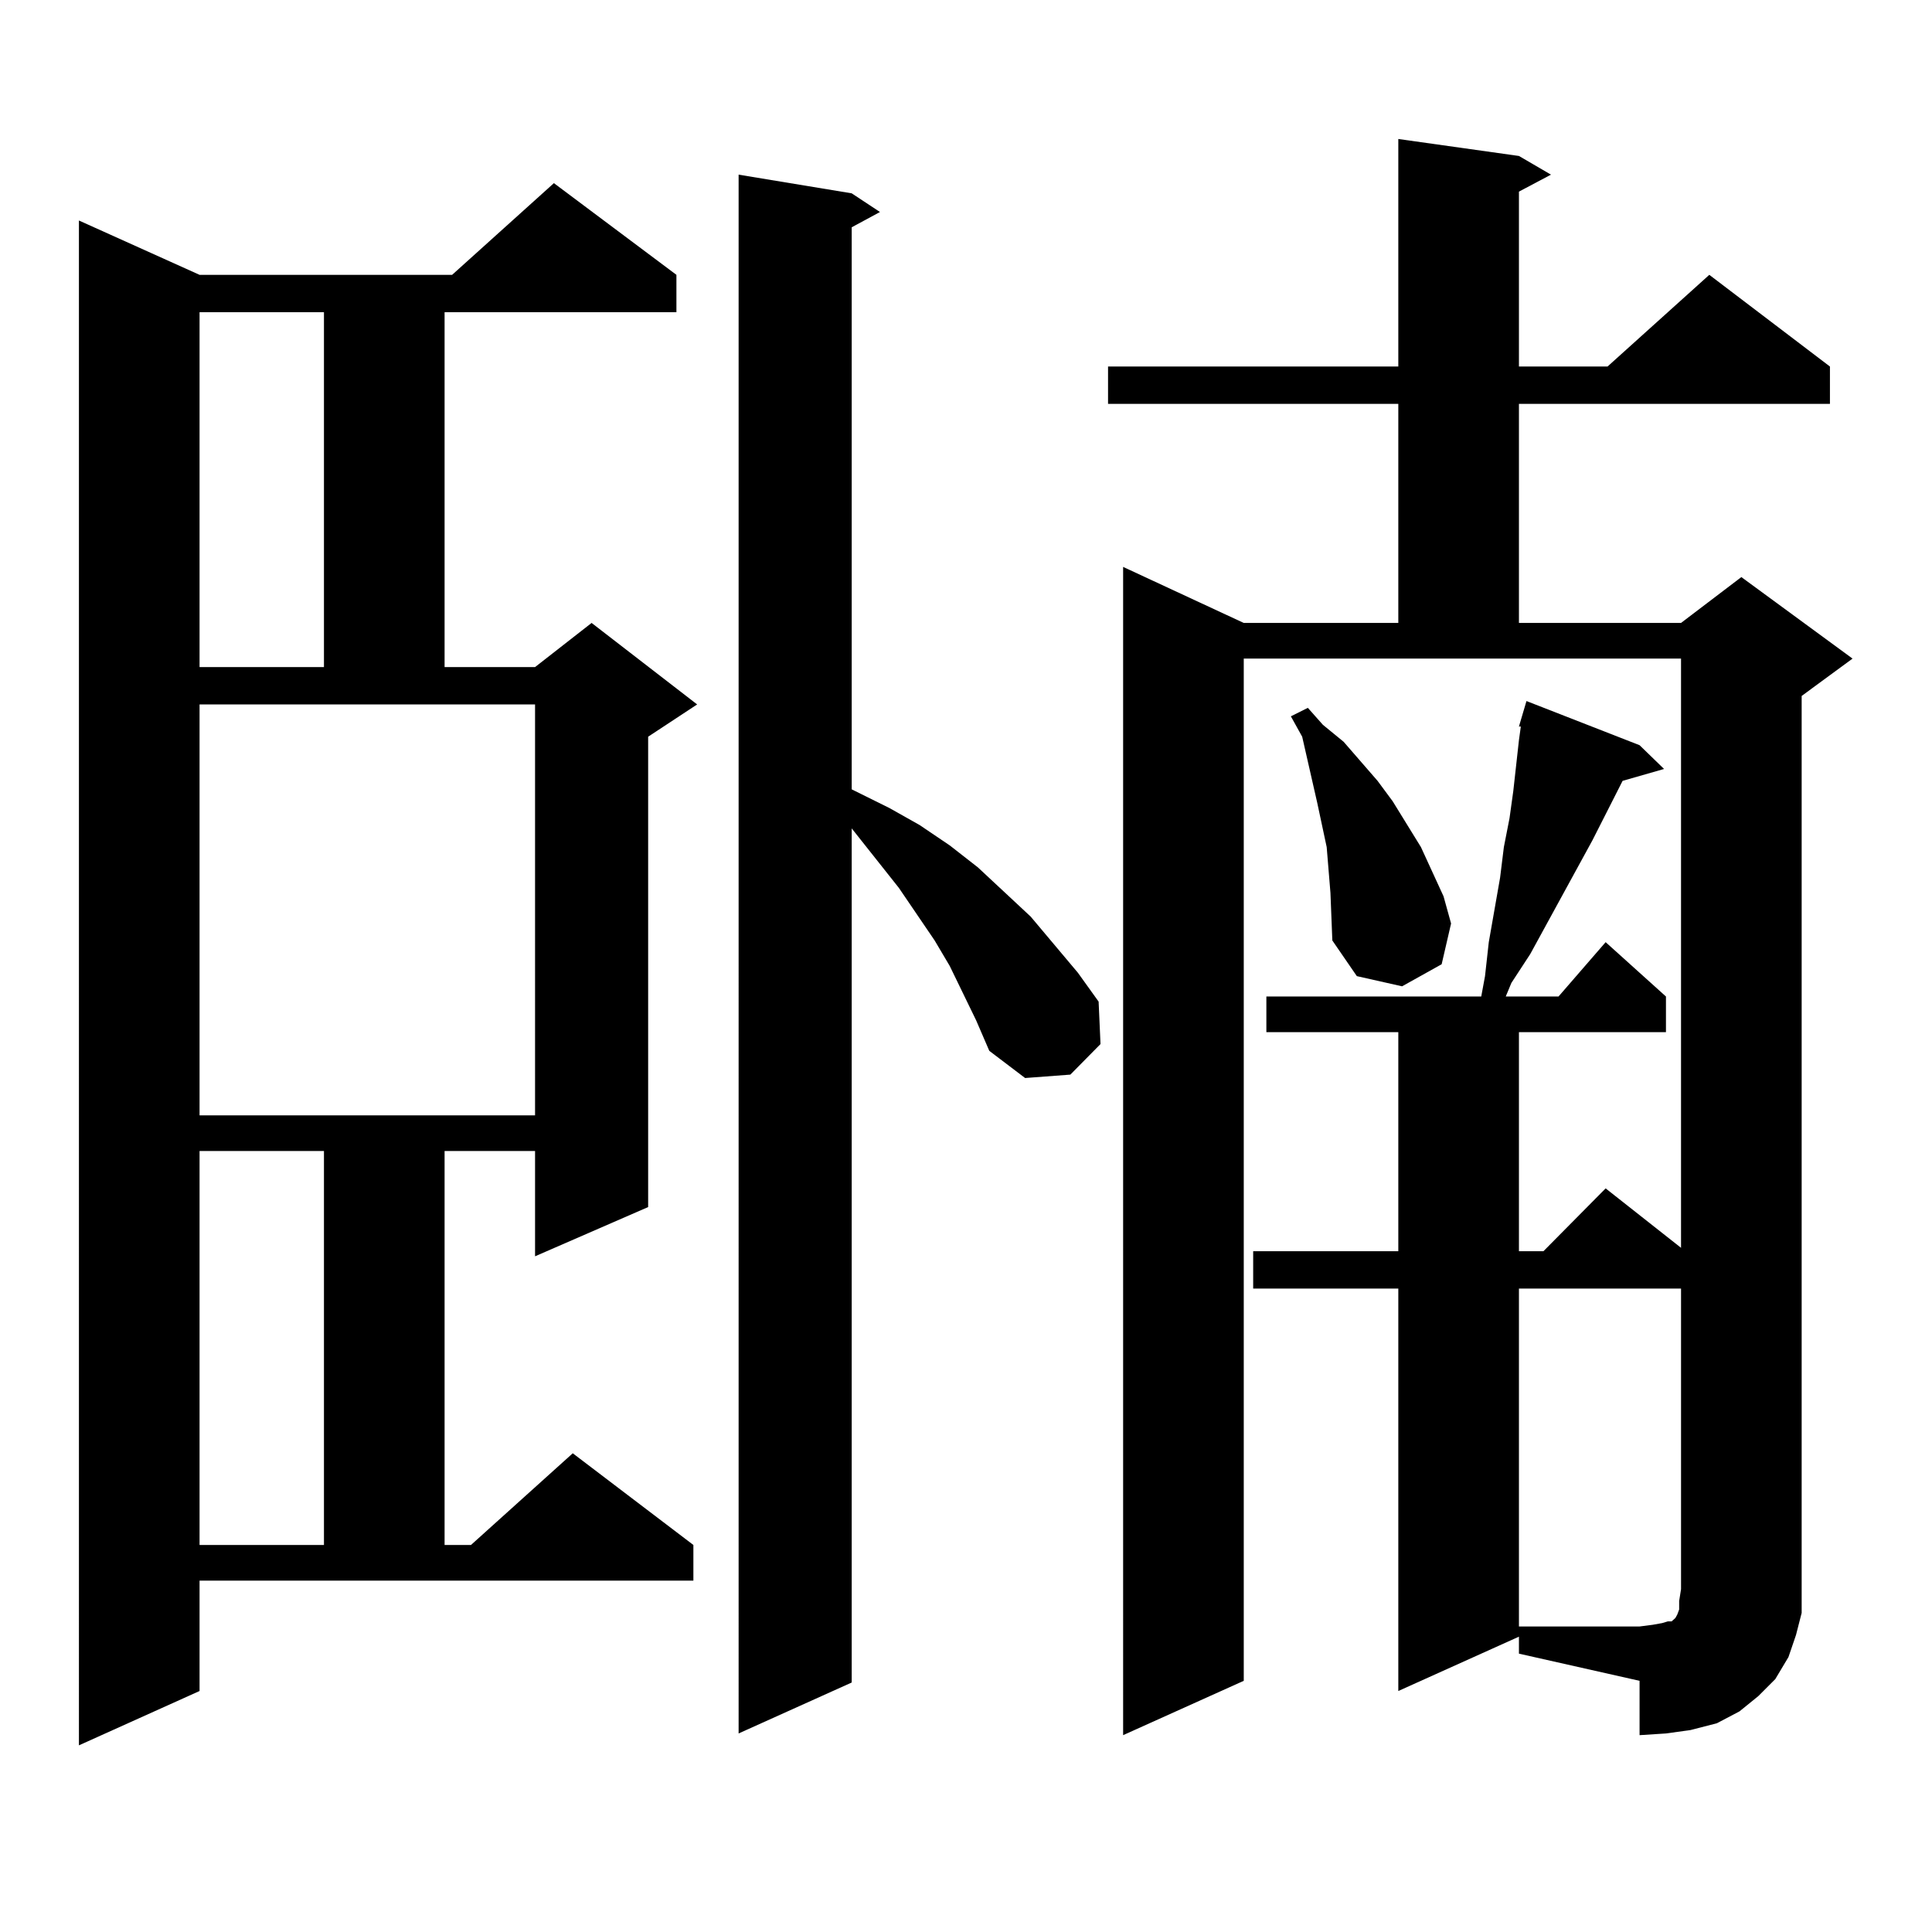 <?xml version="1.0" encoding="utf-8"?>
<!-- Generator: Adobe Illustrator 16.0.0, SVG Export Plug-In . SVG Version: 6.00 Build 0)  -->
<!DOCTYPE svg PUBLIC "-//W3C//DTD SVG 1.1//EN" "http://www.w3.org/Graphics/SVG/1.1/DTD/svg11.dtd">
<svg version="1.1" id="图层_1" xmlns="http://www.w3.org/2000/svg" xmlns:xlink="http://www.w3.org/1999/xlink" x="0px" y="0px"
	 width="1000px" height="1000px" viewBox="0 0 1000 1000" enable-background="new 0 0 1000 1000" xml:space="preserve">
<path d="M103.29,875.262l-62.438,28.125V114.129l62.438,28.125h130.729L286.7,94.793l63.413,47.461v19.336H230.116v183.691h46.828
	l29.268-22.852l54.633,42.188l-25.365,16.699v243.457l-58.535,25.488V595.77h-46.828v203.906h13.658l52.682-47.461l62.438,47.461
	v18.457H103.29V875.262z M103.29,161.59v183.691h64.389V161.59H103.29z M103.29,577.313h173.654V364.617H103.29V577.313z
	 M103.29,595.77v203.906h64.389V595.77H103.29z M505.231,528.094l-13.658-28.125l-7.805-13.184l-18.536-27.246l-24.39-30.762v442.09
	l-58.535,26.367V90.398l58.535,9.668l14.634,9.668l-14.634,7.91v290.918l19.512,9.668l15.609,8.789l15.609,10.547l14.634,11.426
	l27.316,25.488l24.39,29.004l10.731,14.941l0.976,21.973l-15.609,15.82l-23.414,1.758l-18.536-14.063L505.231,528.094z
	 M786.2,847.137l-62.438,28.125V666.961h-75.12v-19.336h75.12V534.246h-68.291v-18.457h111.217l1.951-10.547l1.951-17.578
	l5.854-33.398l1.951-15.82l2.927-14.941l1.951-14.063l2.927-26.367l0.976-7.031H786.2l3.902-13.184l58.535,22.852l12.683,12.305
	l-21.463,6.152l-15.609,30.762l-32.194,58.887l-9.756,14.941l-2.927,7.031h27.316l24.39-28.125l31.219,28.125v18.457H786.2v113.379
	h12.683l32.194-32.52l39.023,30.762v-304.98H643.765v529.102l-62.438,28.125V293.426l62.438,29.004h79.998V209.051h-150.24v-19.336
	h150.24V71.941L786.2,80.73l16.585,9.668L786.2,99.188v90.527h45.853l52.682-47.461l62.438,47.461v19.336H786.2V322.43h83.9
	l31.219-23.73l57.56,42.188l-26.341,19.336v462.305v12.305l-2.927,11.426l-3.902,11.426l-6.829,11.426l-8.78,8.789l-9.756,7.91
	l-11.707,6.152l-13.658,3.516l-12.683,1.758l-13.658,0.879v-28.125L786.2,855.926V847.137z M686.69,438.445l-4.878-22.852
	l-7.805-34.277l-5.854-10.547l8.78-4.395l7.805,8.789l10.731,8.789l17.561,20.215l7.805,10.547l14.634,23.73l11.707,25.488
	l3.902,14.063l-4.878,21.094l-20.487,11.426l-23.414-5.273l-12.683-18.457l-0.976-24.609L686.69,438.445z M786.2,666.961v174.902
	h62.438l6.829-0.879l4.878-0.879l2.927-0.879h1.951l0.976-0.879l0.976-0.879l0.976-1.758l0.976-2.637v-4.395l0.976-6.152V666.961
	H786.2z"/>
</svg>
